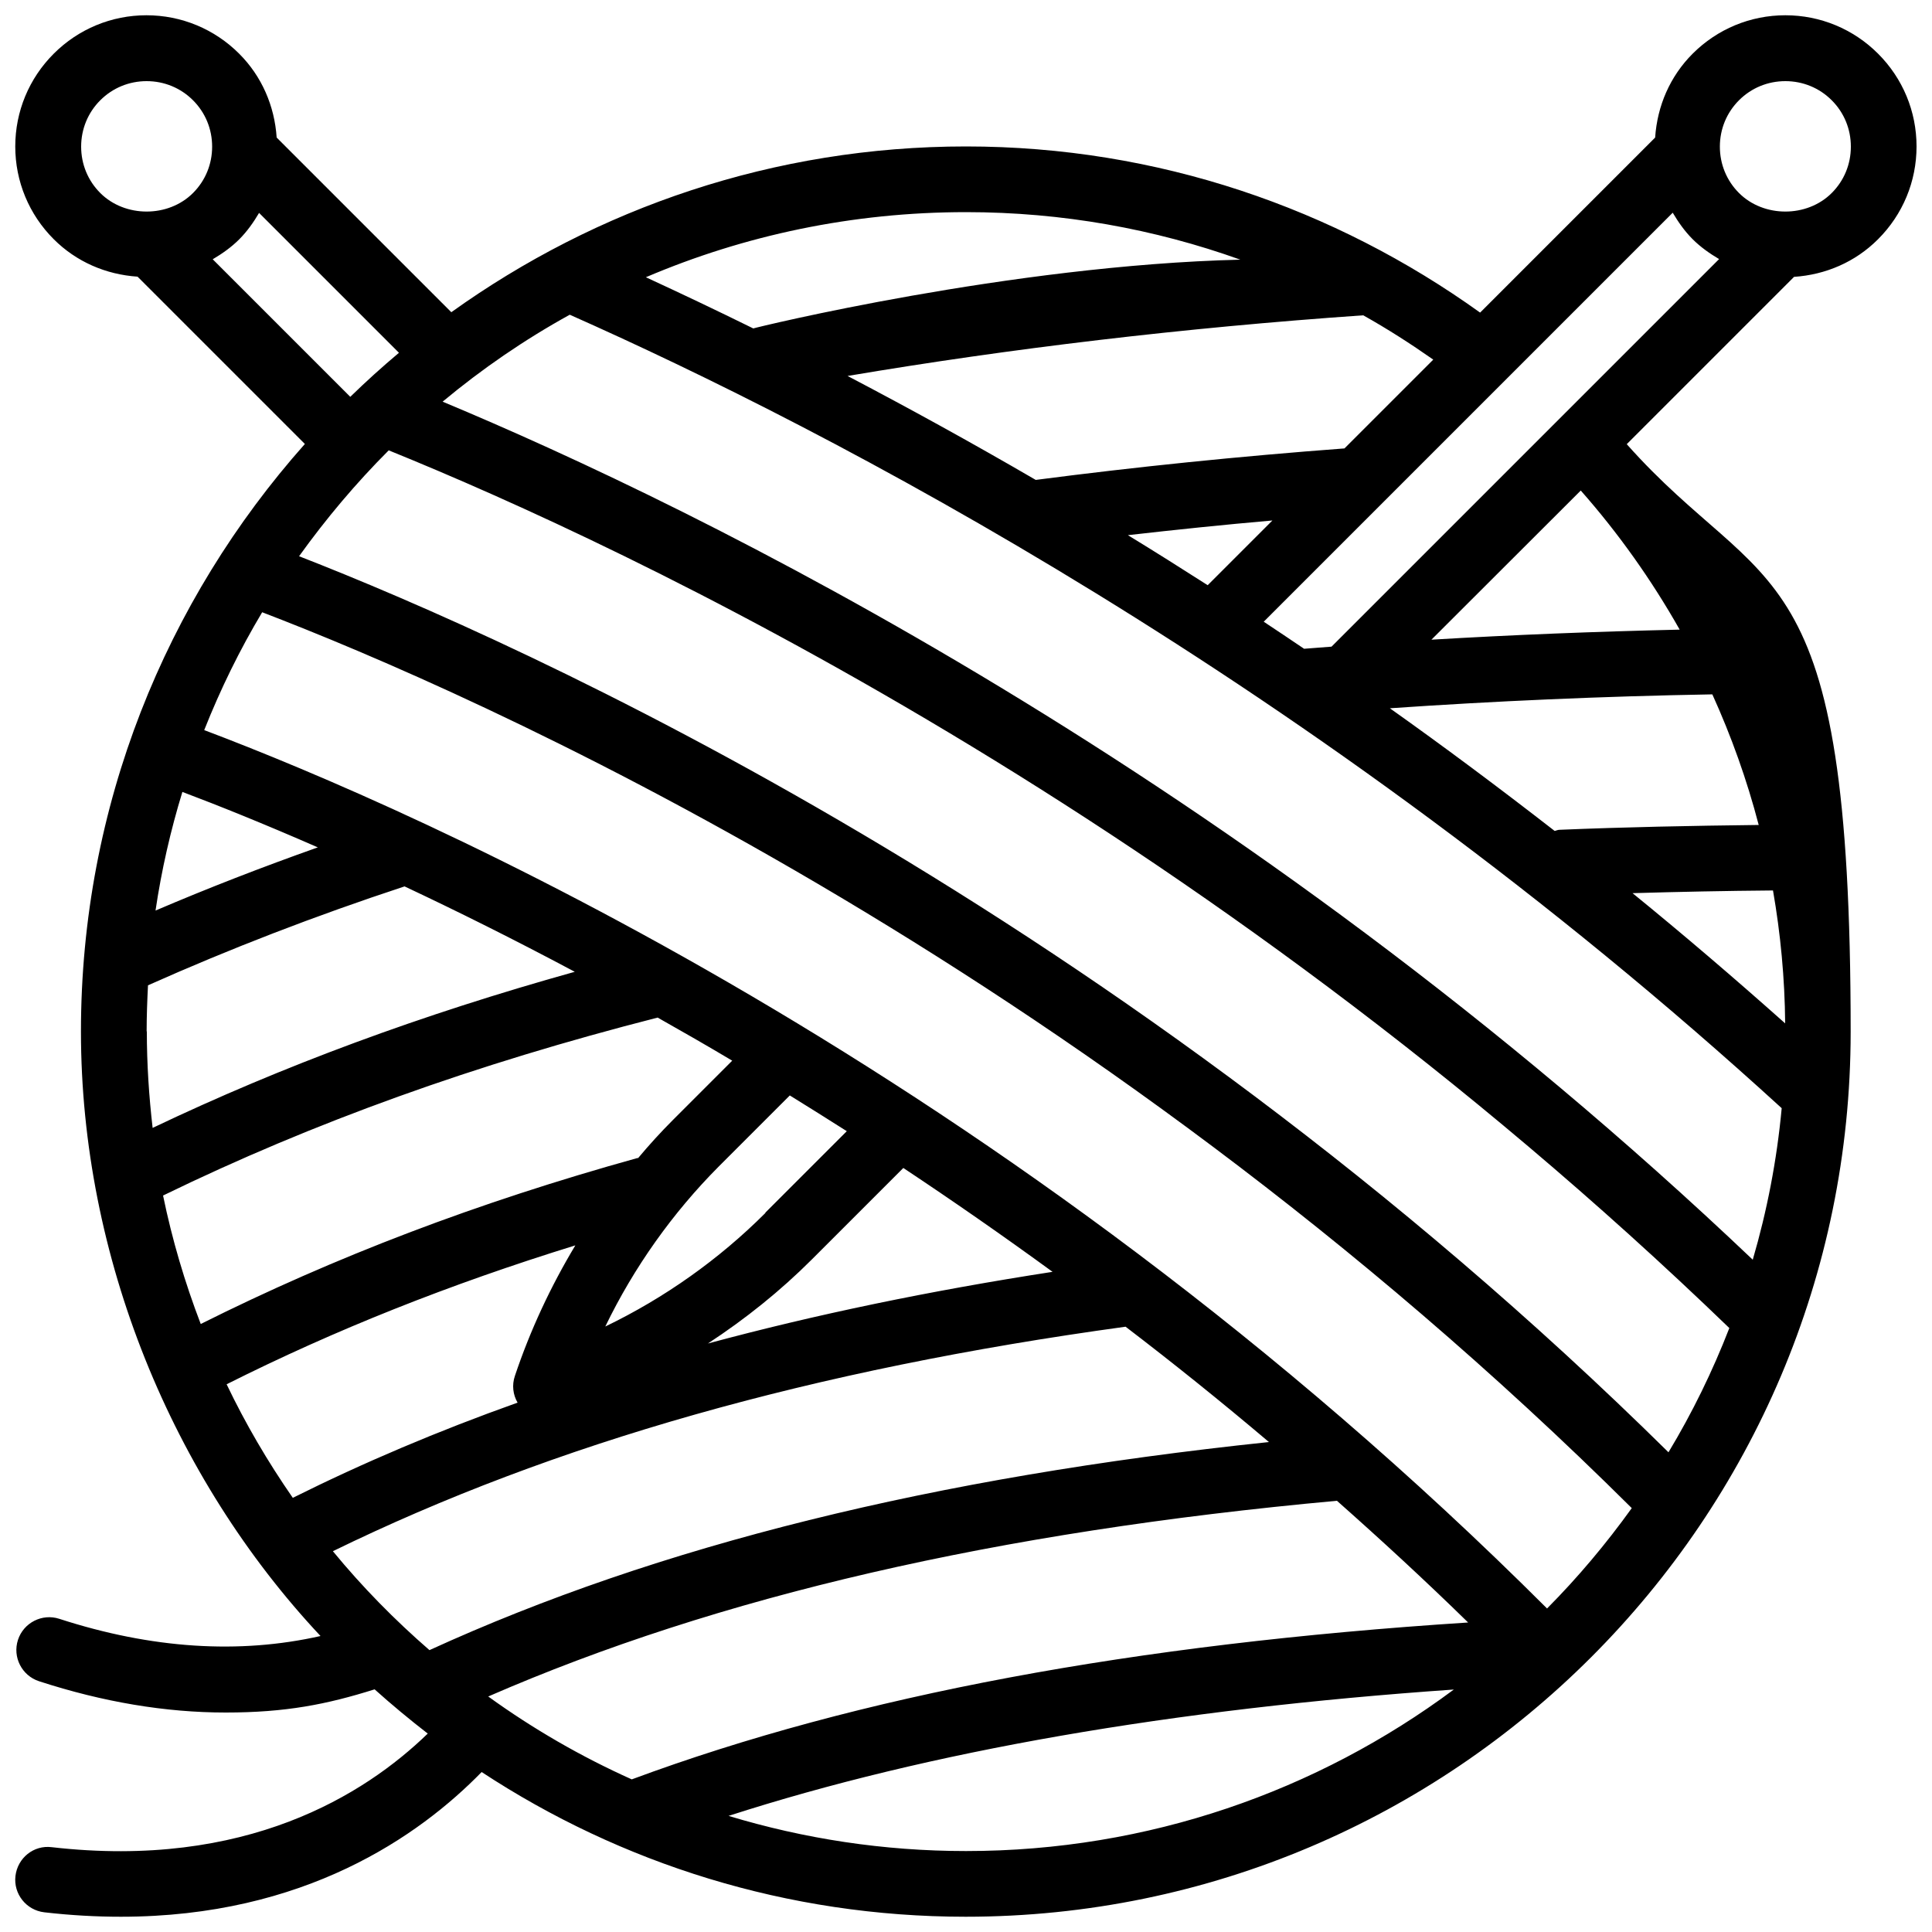 <?xml version="1.0" encoding="UTF-8"?>
<svg xmlns="http://www.w3.org/2000/svg" version="1.1" viewBox="0 0 1000 1000">
  <!-- Generator: Adobe Illustrator 28.7.9, SVG Export Plug-In . SVG Version: 1.2.0 Build 218)  -->
  <g>
    <g id="katman_1" display="none">
      <path d="M980.9,758.1c-49.1-68.8-116.2-104.3-181-138.7-49.7-26.3-96.7-51.2-134-89.4-4.4-4.8-9.3-12-14.4-19.7-11.1-16.5-23.6-35.3-42.7-47.1-21.4-13.2-45.8-13-86.2-12.7-1.9,0-3.9,0-5.9,0v-31c0-7.2,5-13.3,12.9-15.5,52.6-15.5,83.7-68.1,72.4-122.4-8.2-39.5-40.2-71.5-79.7-79.7-31.4-6.6-63.5,1-88,21-24.5,19.9-38.6,49.4-38.6,81s7.5,16.7,16.7,16.7,16.7-7.5,16.7-16.7c0-21.4,9.6-41.5,26.2-55.1,16.9-13.7,38.2-18.8,60.2-14.2,26.7,5.5,48.3,27.1,53.8,53.8,7.8,37.1-13.3,73-49,83.5-22.1,6.3-36.9,25.5-36.9,47.6v31c-2,0-4.1,0-5.9,0-40.4-.3-64.7-.5-86.1,12.7-19.1,11.8-31.6,30.5-42.6,47-5.1,7.7-10,14.9-14.1,19.4-37.7,38.5-84.6,63.4-134.3,89.7-64.9,34.4-131.9,69.9-181,138.7-2.6,3.7-3.6,8.3-2.8,12.7.8,4.4,3.4,8.4,7.2,10.9,18.7,12.5,40.5,18.7,62.2,18.7s39.5-5.2,56.8-15.6l1.9-1.1h711.3l1.4.8c36.9,22.1,83.8,21,119.5-2.9,3.8-2.5,6.3-6.4,7.2-10.9.8-4.4-.2-9-2.8-12.7ZM204.6,750.3l295.4-163.8,295.5,163.8H204.6ZM873.7,755.6l-365.6-202.7c-5-2.8-11.1-2.8-16.2,0l-366.1,203c-20.6,12.4-45.6,14.4-67.7,6.2,43.6-52.7,101.5-83.4,157.7-113.2,49.8-26.4,101.2-53.6,142.9-96.2,6.3-6.8,11.8-15,17.7-23.8,9.6-14.4,19.6-29.2,32.5-37.2,13.2-8.2,32.8-8.1,68.3-7.7,14.1,0,31.7,0,45.8,0,35.5-.3,55.1-.5,68.3,7.7,12.9,8,22.9,22.9,32.5,37.2,5.9,8.8,11.4,17,18,24.1,41.3,42.2,92.8,69.5,142.6,95.9,56.2,29.8,114.1,60.5,157.7,113.2-22.1,8.1-47.2,6.1-68.2-6.5Z"/>
    </g>
    <g id="katman_2">
      <path d="M972.1,123.8c12.8-12.8,19.9-29.9,19.9-48s-7.1-35.2-19.9-48c-12.8-12.8-29.9-19.9-48-19.9s-35.2,7.1-48,19.9c-11.7,11.7-18.3,27-19.4,43.4l-90.6,90.6c-75.1-53.9-166.8-86-266.1-86s-191.2,31.9-266.4,85.8l-90.4-90.4c-1.1-16.4-7.7-31.7-19.4-43.4-12.8-12.8-29.9-19.9-48-19.9s-35.2,7.1-48,19.9c-12.8,12.8-19.9,29.9-19.9,48s7.1,35.2,19.9,48c11.7,11.7,27,18.3,43.4,19.4l86.6,86.6c-72,81-115.9,187.5-115.9,304.1s47.2,231,124,312.9c-42.1,9.5-87.4,6.6-135.2-8.9-8.9-2.9-18.5,2-21.4,10.9-2.9,8.9,2,18.5,10.9,21.4,33.2,10.8,65.5,16.2,96.6,16.2s52.3-4.2,77.1-12c8.9,8,18.1,15.6,27.5,22.9-32.7,31.7-94.2,70.3-194.6,58.8-9.4-1.2-17.7,5.6-18.8,14.9-1.1,9.3,5.6,17.7,14.9,18.8,13.9,1.6,27.1,2.3,39.7,2.3,95,0,154.5-41.9,186.7-74.9,72,47.3,158.1,74.9,250.5,74.9,252.6,0,458.1-205.5,458.1-458.1s-43.9-223.1-115.9-304.1l86.6-86.6c16.4-1.1,31.7-7.7,43.4-19.4ZM741.8,186.2l-45.9,45.9c-54.8,4.1-108.4,9.6-159.8,16.3-33.7-19.6-66.3-37.5-97.4-53.8,84.1-14.2,173.4-24.9,266.9-31.4,12.5,7,24.5,14.7,36.2,22.9ZM658.6,269.4l-33.5,33.5c-13.9-8.9-27.7-17.6-41.3-25.9,24.6-2.8,49.5-5.4,74.8-7.6ZM500,109.8c49.8,0,97.6,8.7,142,24.6-119.1,2.9-250.9,35.1-252.1,35.6-19.3-9.5-37.8-18.3-55.6-26.5,50.9-21.7,106.9-33.7,165.7-33.7ZM99.9,99.9c-12.8,12.8-35.2,12.8-48,0-6.4-6.4-9.9-14.9-9.9-24s3.5-17.6,9.9-24c6.4-6.4,14.9-9.9,24-9.9s17.6,3.5,24,9.9,9.9,14.9,9.9,24-3.5,17.6-9.9,24ZM110.1,134.2c4.9-2.9,9.6-6.2,13.7-10.3,4.1-4.1,7.4-8.8,10.3-13.7l72.4,72.4c-8.7,7.3-17.1,14.9-25.2,22.8l-71.2-71.2ZM94.4,409.9c18.3,6.9,42,16.4,70.1,28.7-28.8,10.2-56.9,21.1-84,32.7,3.1-21,7.8-41.5,13.9-61.4ZM75.9,533.9c0-8,.3-16,.7-23.9,42.1-18.8,86.6-36,132.8-51.2,26.8,12.6,56.4,27.3,88.1,44.2-79.2,22.1-151.2,48.7-218.5,80.8-1.9-16.4-3-33.1-3-50ZM84.4,618.8c77.6-37.8,161.6-68,256-92.1,12.6,7.1,25.5,14.5,38.6,22.3l-30.8,30.8c-6.3,6.3-12.2,12.8-17.9,19.6-.1,0-.3,0-.4,0-82.9,23-156.9,51.3-226,85.9-8.2-21.4-14.8-43.6-19.5-66.5ZM396.2,627.8c-24,24-52.2,44-82.9,58.8,14.8-30.6,34.8-58.8,58.8-82.9l36.7-36.7c9.7,6,19.6,12.2,29.5,18.5l-42.2,42.2ZM467.5,604.5c25.3,16.8,51.1,34.7,77.3,53.8-63.5,9.8-122.8,22.1-178.4,37.1,19.4-12.7,37.5-27.2,53.9-43.6l47.3-47.3ZM151.5,775.2c-12.9-18.6-24.4-38.2-34.2-58.7,55.9-28.1,115.5-51.8,180.5-71.9-12.8,21.3-23.4,44-31.3,67.6-1.6,4.7-1,9.7,1.4,13.8-41,14.6-79.7,31-116.4,49.3ZM222.4,854.2c-18.1-15.7-34.9-32.8-50.1-51.3,114-55.7,248.3-94,410.3-116.2,24.6,18.8,49.4,38.7,74.2,59.7-173.5,18.2-316.2,53.6-434.5,107.7ZM500,958.1c-42.7,0-83.9-6.4-122.9-18.2,103.8-33.5,229.7-55.3,375.4-65.4-70.6,52.5-158,83.6-252.5,83.6ZM327,921c-26.3-11.8-51.2-26.2-74.3-42.9,118.9-51.8,262.9-85.2,439.3-101.3,22.7,20.1,45.4,41,67.9,63-173.3,11.2-315.6,37.7-432.9,81.2ZM800.8,832.6C519.6,551.8,215.3,419.3,105.7,377.9c8.4-21.2,18.4-41.6,30-61,108.6,41.6,422.1,178.7,708.9,463.7-13.3,18.5-27.9,35.9-43.9,52ZM863.7,751.8C579.5,471.3,270.6,333,154.8,287.9c14-19.5,29.5-37.9,46.4-54.8,124.3,50.4,418.1,188.1,693.9,454.3-8.7,22.4-19.2,43.9-31.5,64.3ZM907.3,652.1C641.2,399.1,360.9,262.9,229.1,207.9c20.4-17,42.4-32.1,65.8-45,133.2,59.1,384.1,188.5,627.3,410.7-2.5,27-7.6,53.2-15,78.5ZM924,529.7c-26.4-23.5-52.7-46-79-67.4,23.9-.7,48.1-1.2,72.7-1.4,3.9,22.4,6.1,45.4,6.3,68.9ZM910.4,427c-35,.4-69.6,1.1-103.2,2.5-.9,0-1.6.4-2.5.6-28.7-22.3-57.1-43.5-85.3-63.5,53.8-3.7,109.6-6.2,166.9-7.2,9.8,21.6,17.9,44.2,24,67.6ZM869.3,325.9c-43.7,1-86.6,2.7-128.4,5.2l77.3-77.2c19.5,22.1,36.6,46.2,51.2,72ZM689.3,334.7c-4.7.4-9.6.7-14.3,1.1-7-4.7-13.9-9.4-20.9-14l211.7-211.7c2.9,4.9,6.2,9.6,10.3,13.7,4.1,4.1,8.8,7.4,13.7,10.3l-200.6,200.6ZM900.1,99.9c-6.4-6.4-9.9-14.9-9.9-24s3.5-17.6,9.9-24c6.4-6.4,14.9-9.9,24-9.9s17.6,3.5,24,9.9c6.4,6.4,9.9,14.9,9.9,24s-3.5,17.6-9.9,24c-12.8,12.8-35.2,12.8-48,0Z"/>
    </g>
  </g>
</svg>